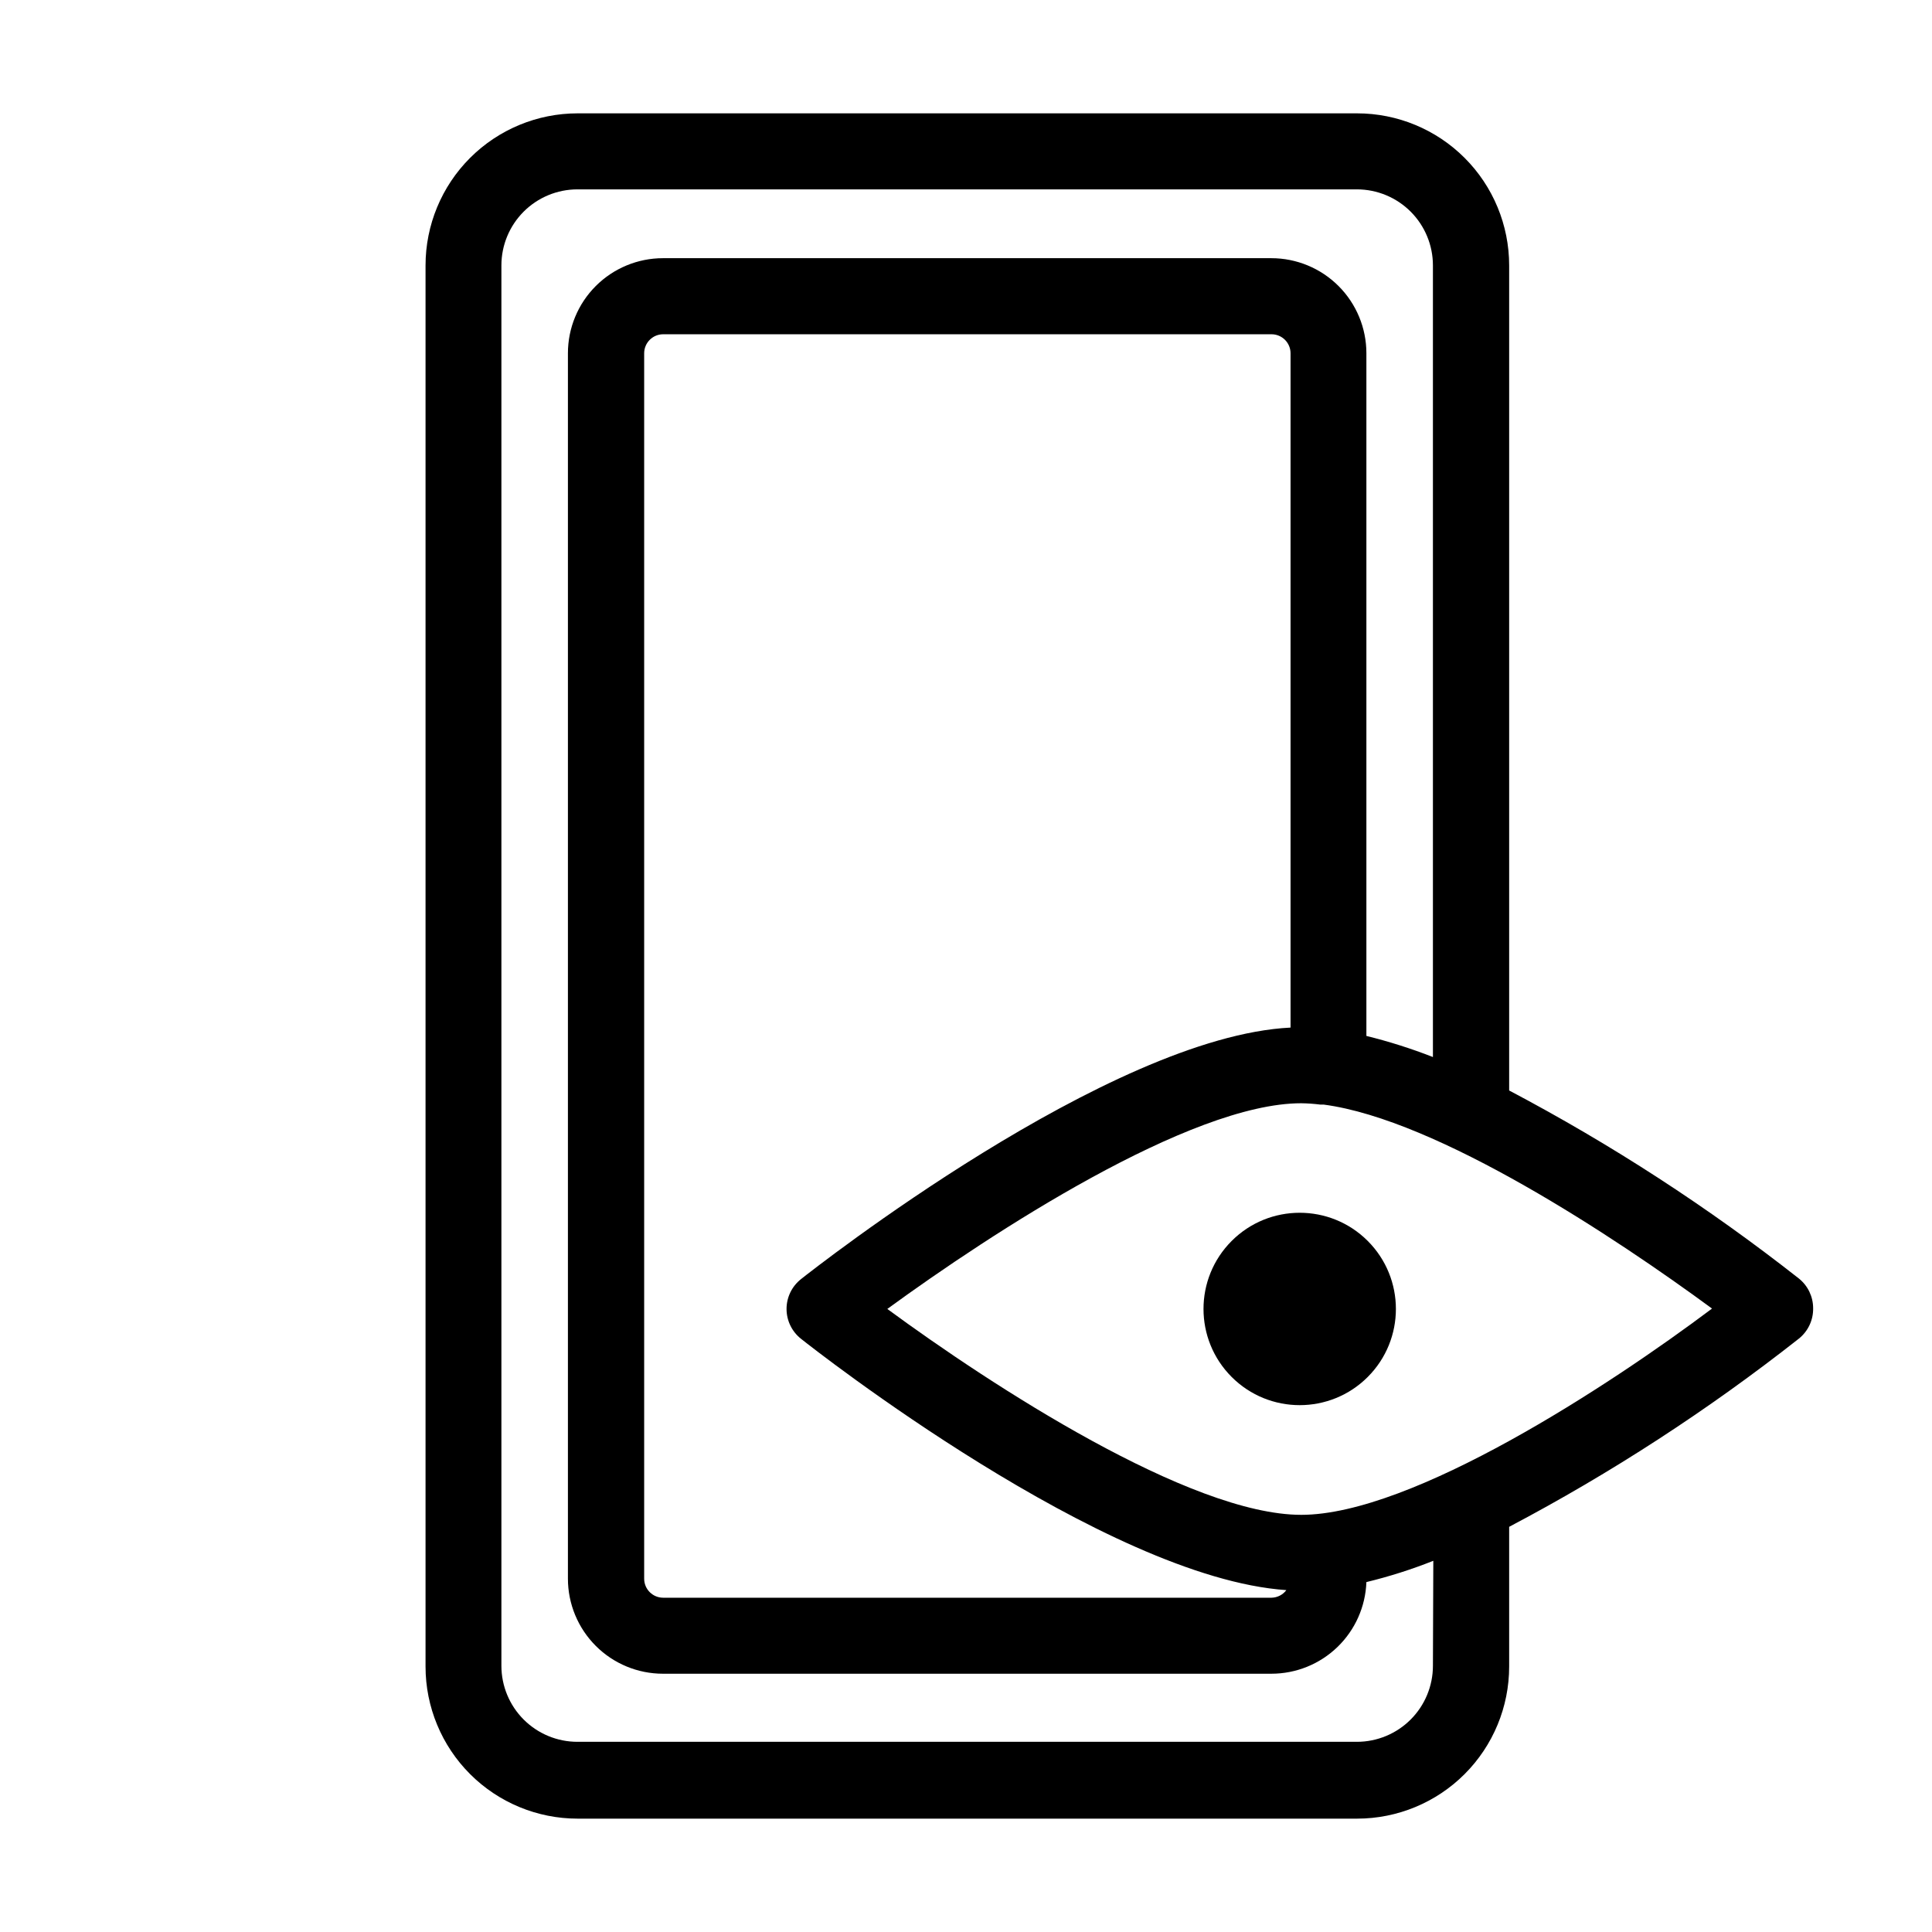<?xml version="1.0" encoding="UTF-8"?>
<!-- Uploaded to: ICON Repo, www.iconrepo.com, Generator: ICON Repo Mixer Tools -->
<svg fill="#000000" width="800px" height="800px" version="1.1" viewBox="144 144 512 512" xmlns="http://www.w3.org/2000/svg">
 <g>
  <path d="m624.5 490.68c-0.004-3.059-1.391-5.949-3.777-7.859-24.039-18.891-49.738-35.57-76.781-49.828v-218.65c0-10.688-4.246-20.941-11.805-28.5-7.559-7.559-17.812-11.805-28.5-11.805h-206.56c-10.691 0-20.941 4.246-28.5 11.805-7.559 7.559-11.805 17.812-11.805 28.5v371.31c0 10.691 4.246 20.941 11.805 28.5 7.559 7.559 17.809 11.805 28.5 11.805h206.56c10.688 0 20.941-4.246 28.5-11.805 7.559-7.559 11.805-17.809 11.805-28.5v-37.031c27.051-14.266 52.75-30.961 76.781-49.875 2.441-1.957 3.836-4.934 3.777-8.062zm-100.76 94.766c0 5.348-2.125 10.473-5.902 14.25-3.781 3.781-8.906 5.902-14.25 5.902h-206.56c-5.344 0-10.469-2.121-14.25-5.902-3.777-3.777-5.902-8.902-5.902-14.25v-371.11c0-5.344 2.125-10.469 5.902-14.25 3.781-3.777 8.906-5.902 14.25-5.902h206.56c5.344 0 10.469 2.125 14.25 5.902 3.777 3.781 5.902 8.906 5.902 14.25v209.79c-5.75-2.25-11.641-4.117-17.633-5.594v-180.92c0-6.68-2.656-13.09-7.379-17.812s-11.133-7.379-17.812-7.379h-161.22c-6.68 0-13.09 2.656-17.812 7.379s-7.379 11.133-7.379 17.812v324.75c0 6.684 2.656 13.09 7.379 17.812 4.723 4.727 11.133 7.379 17.812 7.379h161.22c6.527 0.004 12.801-2.523 17.5-7.055 4.699-4.531 7.457-10.707 7.691-17.23 6.035-1.461 11.961-3.348 17.734-5.641zm-167.46-86.652c3.324 2.672 80.609 63.328 128.62 66.605v-0.004c-0.93 1.242-2.379 1.984-3.93 2.016h-161.22c-2.781 0-5.039-2.254-5.039-5.039v-324.75c0-2.781 2.258-5.039 5.039-5.039h161.22c1.336 0 2.617 0.531 3.562 1.477 0.945 0.945 1.477 2.227 1.477 3.562v178.7c-47.961 2.367-126.36 63.984-129.73 66.652v0.004c-2.422 1.91-3.836 4.824-3.836 7.91 0 3.082 1.414 5.996 3.836 7.91zm132.55 46.652c-29.422 0-82.07-34.258-109.68-54.562 27.609-20.152 80.258-54.512 109.68-54.512 1.684 0.023 3.367 0.141 5.039 0.352h0.906c30.23 3.981 77.387 35.266 102.93 54.059-27.156 20.402-79.453 54.664-108.88 54.664z"/>
  <path d="m506.46 472.86c9.957 9.957 9.957 26.098 0 36.055-9.953 9.953-26.098 9.953-36.051 0-9.957-9.957-9.957-26.098 0-36.055 9.953-9.953 26.098-9.953 36.051 0"/>
 </g>
</svg>